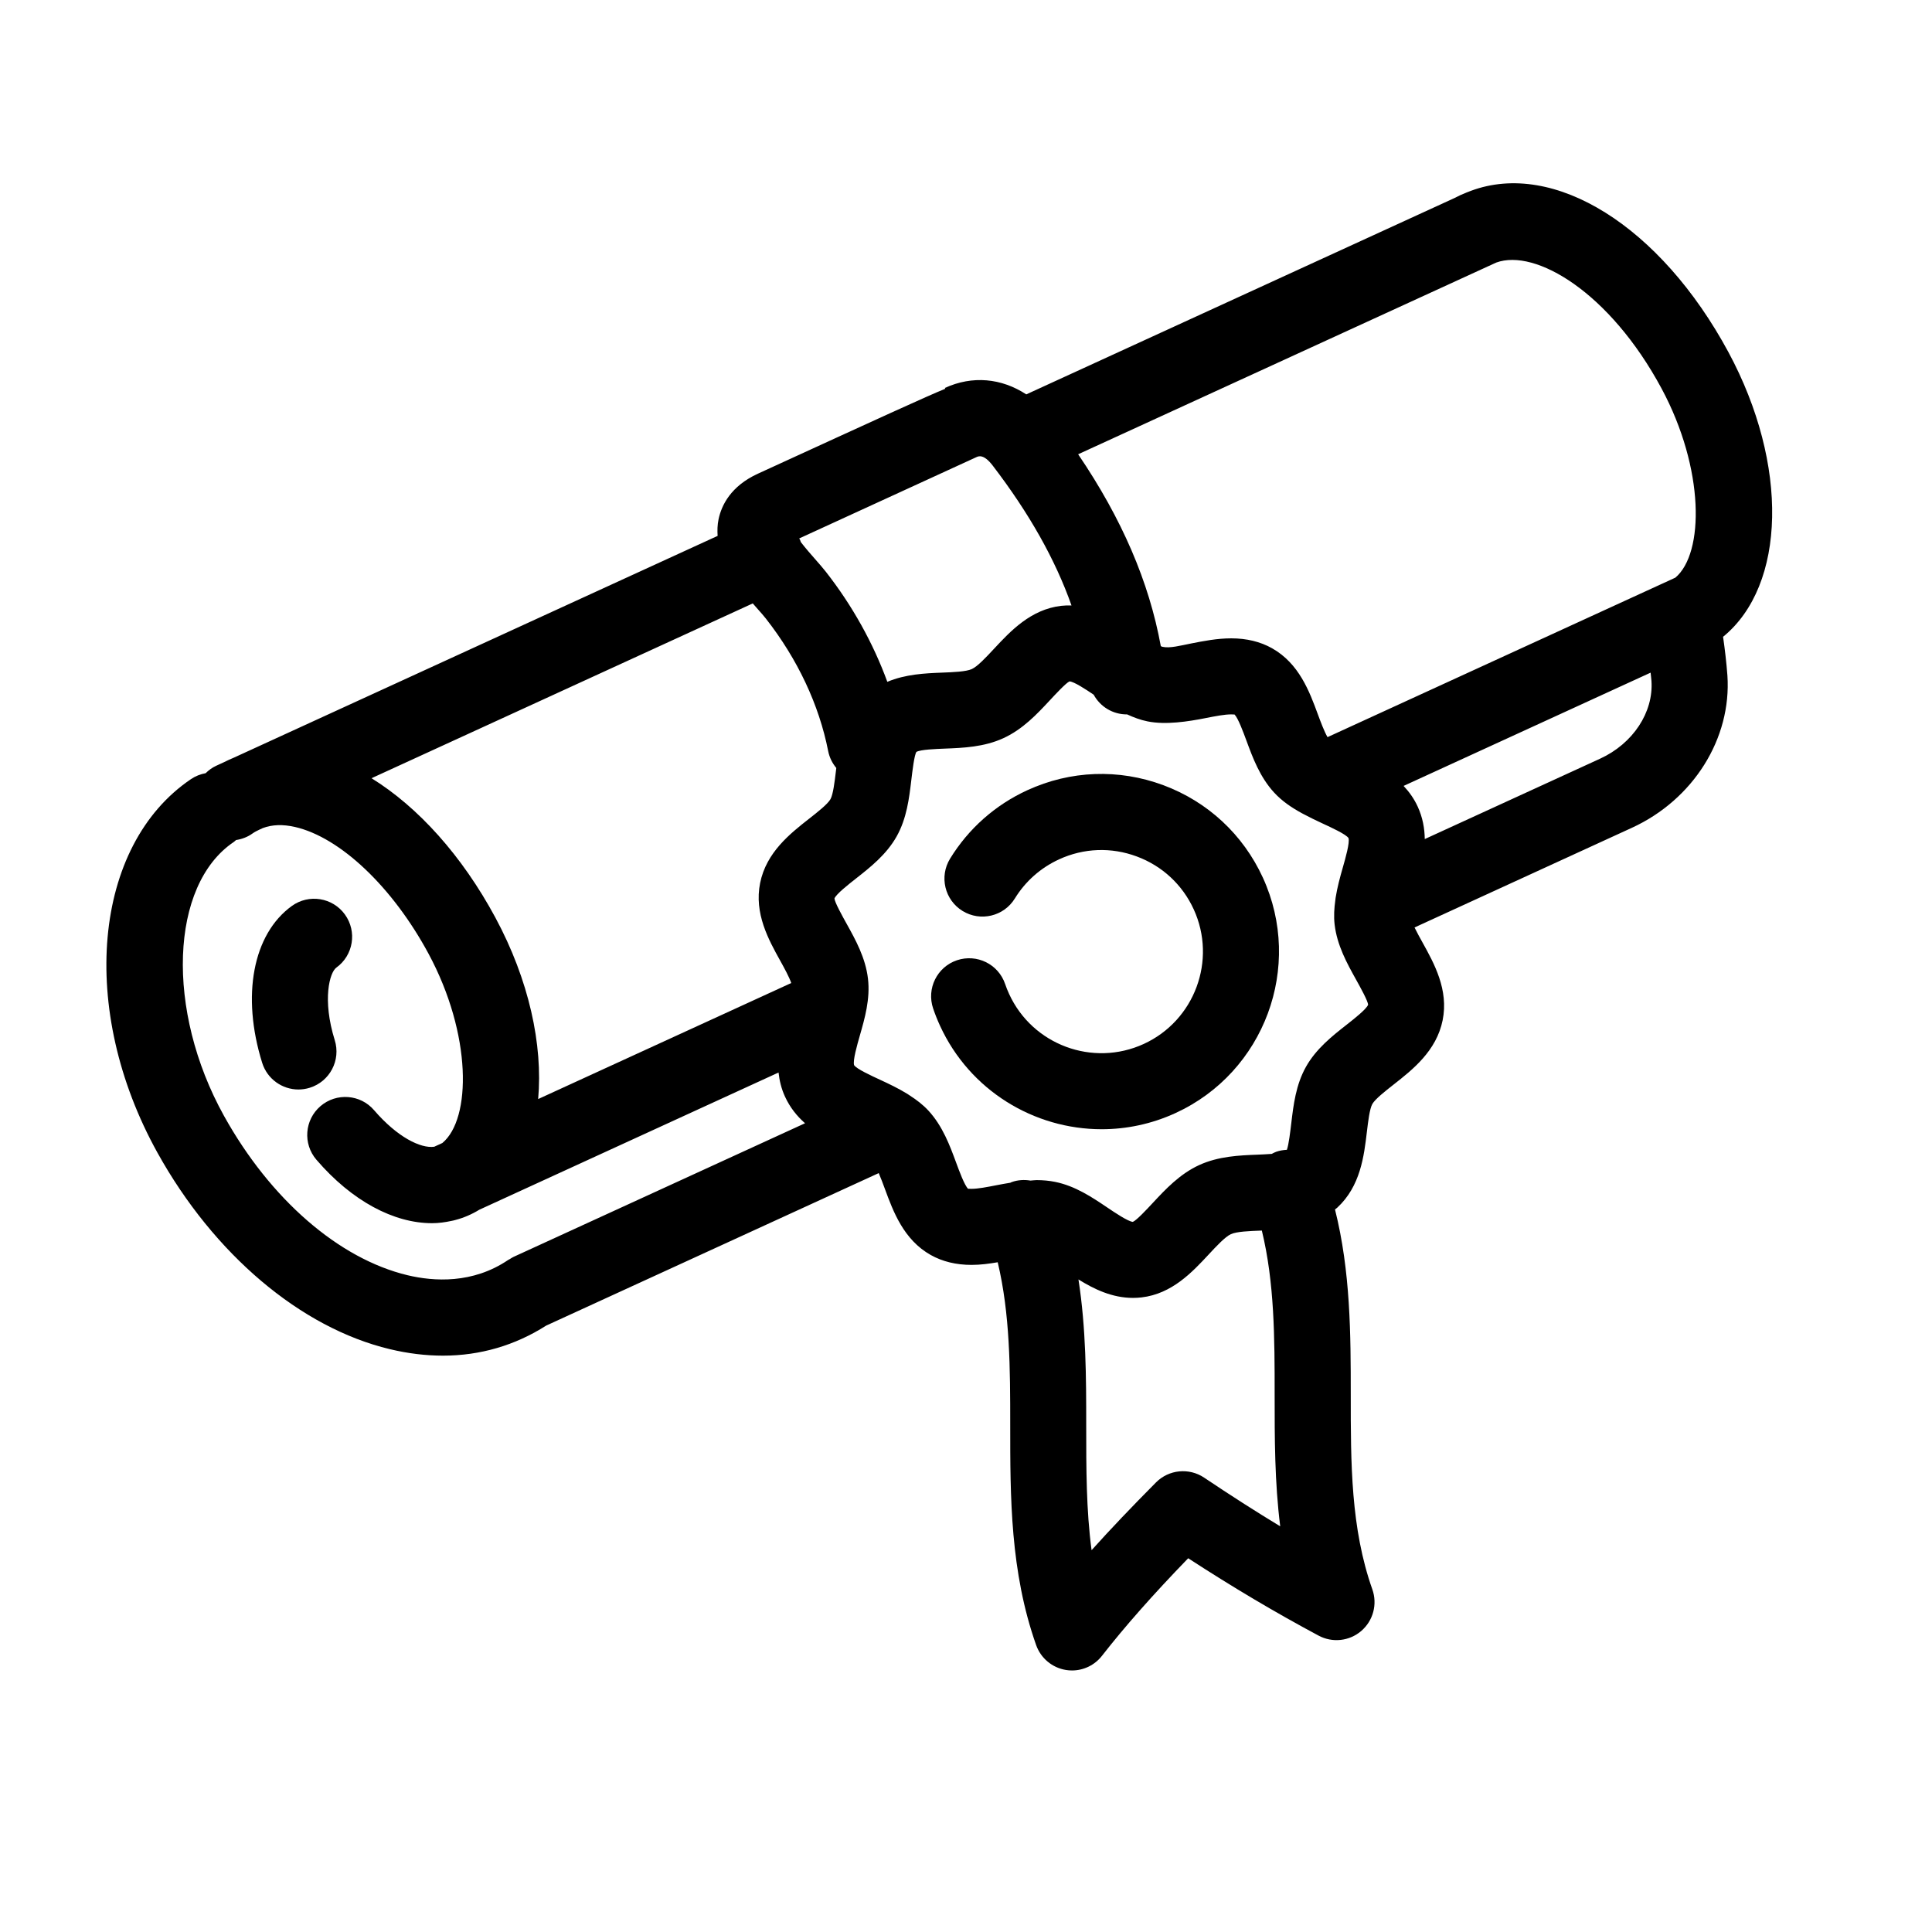 <?xml version="1.0" encoding="UTF-8"?>
<!-- Uploaded to: SVG Repo, www.svgrepo.com, Generator: SVG Repo Mixer Tools -->
<svg fill="#000000" width="800px" height="800px" version="1.1" viewBox="144 144 512 512" xmlns="http://www.w3.org/2000/svg">
 <g>
  <path d="m232.71 419.65c-3.359-10.777-1.344-17.949 0.43-19.227 4.516-3.258 5.527-9.559 2.266-14.07-3.258-4.516-9.562-5.516-14.066-2.262-10.328 7.461-13.41 23.781-7.863 41.562 1.344 4.312 5.324 7.078 9.617 7.078 0.992 0 2.004-0.152 3.004-0.465 5.309-1.656 8.273-7.301 6.613-12.617z"/>
  <path d="m533.82 194.57c-0.289 0.09-0.559 0.227-0.848 0.328-0.082 0.035-0.168 0.047-0.25 0.086l-0.176 0.082c-1.031 0.398-2.051 0.863-3.043 1.395l-113.53 52.055c-6.559-4.293-14.262-5.055-21.566-1.707l0.102 0.215c-4.898 1.984-16.816 7.453-49.664 22.512-7.203 3.305-9.645 8.387-10.418 12.07-0.316 1.508-0.344 2.969-0.25 4.41l-128.22 58.781c-0.84 0.336-1.664 0.727-2.481 1.137l-2.18 1.004c-1.078 0.492-2 1.184-2.801 1.969-1.344 0.242-2.664 0.742-3.871 1.559-26.035 17.59-29.945 61.082-8.906 99 14.957 26.957 37.977 46.426 61.582 52.074 4.801 1.152 9.516 1.723 14.102 1.723 9.879 0 19.125-2.734 27.332-7.961l88.137-40.414c0.57 1.316 1.133 2.828 1.629 4.176 2.211 6.004 4.969 13.48 12.152 17.523 3.102 1.742 6.734 2.625 10.809 2.625 2.387 0 4.699-0.316 6.941-0.699 3.269 13.715 3.316 28.098 3.316 43.176-0.004 19.09-0.004 38.828 6.871 58.285 1.23 3.465 4.246 5.992 7.879 6.586 0.539 0.09 1.082 0.133 1.617 0.133 3.074 0 6.016-1.406 7.945-3.879 6.106-7.824 13.469-16.156 22.852-25.859 11.844 7.703 22.98 14.309 34.547 20.5 3.668 1.969 8.172 1.477 11.32-1.234 3.16-2.711 4.324-7.082 2.938-11.008-5.727-16.191-5.727-33.371-5.723-51.559 0-16.098-0.047-32.66-4.176-49.133 0.188-0.16 0.387-0.281 0.574-0.453 6.168-5.684 7.113-13.684 7.875-20.113 0.324-2.715 0.727-6.102 1.438-7.367 0.742-1.32 3.457-3.449 5.637-5.16 5.059-3.969 11.355-8.922 13-17.043 1.633-8.074-2.238-15.039-5.344-20.641-0.695-1.254-1.477-2.664-2.102-3.953l57.602-26.414c16.273-7.461 26.445-23.664 25.312-40.371-0.258-3.445-0.664-6.863-1.148-10.242 16.715-13.66 17.469-45.602 1.441-75.395-18.031-33.445-46.238-51.004-68.258-42.797zm-131.02 70.559c0.52-0.23 1.891-0.871 4.293 2.273 9.691 12.664 16.582 24.918 20.867 37.047-0.898-0.023-1.809-0.004-2.734 0.102-8.074 0.941-13.457 6.723-17.785 11.367-2.047 2.203-4.367 4.691-5.894 5.391-1.523 0.695-4.926 0.828-7.926 0.945-4.457 0.172-9.68 0.418-14.469 2.438-3.754-10.246-9.234-20.148-16.293-29.172-0.766-0.977-1.785-2.141-2.91-3.422-0.891-1.012-2.445-2.777-3.727-4.445-0.074-0.191-0.109-0.383-0.195-0.574-0.066-0.141-0.16-0.258-0.227-0.387 9.984-4.59 46.426-21.293 47-21.562zm-122.71 211.96c-0.348 0.16-0.645 0.371-0.969 0.57-0.152 0.09-0.309 0.145-0.453 0.246-9.406 6.367-19.699 5.703-26.676 4.039-18.199-4.359-36.387-20.152-48.648-42.258-15.488-27.906-14.309-61.121 2.57-72.527 0.238-0.16 0.43-0.363 0.645-0.539 1.531-0.238 3.031-0.781 4.375-1.75 0.562-0.406 1.18-0.707 1.793-0.996l0.934-0.43c2.453-0.918 5.262-1.027 8.516-0.289 11.992 2.75 25.875 15.93 35.383 33.578 11.516 21.387 11.387 43.77 3.672 50.176l-2.152 0.988c-3.598 0.508-9.812-2.551-15.941-9.68-3.621-4.223-9.98-4.699-14.207-1.082-4.223 3.629-4.707 9.984-1.078 14.207 9.418 10.969 20.531 16.816 30.633 16.816 1.773 0 3.496-0.246 5.188-0.613 0.328-0.055 0.648-0.137 0.973-0.227 2.227-0.578 4.359-1.492 6.383-2.731l79.293-36.359c0.227 2.117 0.73 4.262 1.715 6.402 1.324 2.891 3.184 5.176 5.305 7.043zm78.352-116.14c-5.059 3.977-11.355 8.922-13 17.051-1.629 8.07 2.238 15.035 5.344 20.633 1.074 1.934 2.324 4.219 2.906 5.875l-67.074 30.754c1.281-14.375-2.422-31.547-11.332-48.082-8.816-16.375-20.453-29.293-32.832-36.945l101.04-46.324c0.457 0.523 0.922 1.059 1.352 1.543 0.828 0.934 1.57 1.77 2.125 2.481 8.398 10.73 14.102 22.867 16.5 35.086 0.336 1.723 1.109 3.238 2.156 4.5-0.035 0.301-0.074 0.613-0.109 0.906-0.324 2.715-0.727 6.102-1.438 7.367-0.734 1.312-3.453 3.445-5.633 5.156zm104.67 174.64c-4.004-2.68-9.355-2.156-12.762 1.27-6.438 6.481-12.07 12.398-17.07 17.957-1.426-10.645-1.422-21.688-1.422-33.129 0.004-12.676-0.039-25.645-2.055-38.621 4.102 2.551 8.898 4.891 14.469 4.891 0.746 0 1.5-0.047 2.254-0.133 8.074-0.941 13.457-6.723 17.785-11.371 2.047-2.203 4.367-4.691 5.883-5.387 1.527-0.699 4.926-0.832 7.93-0.945 0.09-0.004 0.188-0.012 0.277-0.012 3.356 13.82 3.402 28.32 3.394 43.539 0 11.441-0.004 23.125 1.477 34.84-6.543-3.965-13.188-8.219-20.16-12.898zm37.738-120.01c-3.773 2.961-8.051 6.324-10.758 11.141-2.68 4.769-3.316 10.137-3.879 14.867-0.266 2.231-0.684 5.785-1.176 7.125-0.941 0.051-1.891 0.188-2.828 0.52-0.422 0.152-0.797 0.363-1.184 0.559-1.285 0.098-2.641 0.16-3.688 0.203-4.867 0.188-10.387 0.402-15.543 2.762-5.148 2.367-8.918 6.41-12.242 9.977-1.629 1.75-4.344 4.672-5.344 5.078-1.324-0.137-4.75-2.449-6.812-3.84-3.949-2.66-8.43-5.684-13.793-6.762-1.535-0.312-3.188-0.469-4.914-0.469-0.543 0-1.066 0.102-1.605 0.125-1.617-0.266-3.316-0.188-4.977 0.398-0.137 0.047-0.246 0.125-0.379 0.176-1.223 0.207-2.465 0.418-3.598 0.645-2.543 0.5-4.949 0.969-6.699 0.969-0.535 0-0.816-0.051-0.887-0.023-0.953-0.941-2.328-4.68-3.16-6.934-1.668-4.519-3.559-9.648-7.324-13.75-1.48-1.605-3.18-2.883-4.938-4.016-0.203-0.137-0.398-0.289-0.609-0.406-2.398-1.48-4.906-2.676-7.25-3.758s-6.273-2.887-6.918-3.891c-0.379-1.23 0.816-5.379 1.527-7.863 1.301-4.535 2.777-9.672 2.152-15.039-0.645-5.531-3.293-10.309-5.637-14.523-1.195-2.152-3.195-5.754-3.246-6.75 0.473-1.176 3.758-3.754 5.723-5.297 3.773-2.969 8.051-6.328 10.758-11.145 2.68-4.769 3.316-10.137 3.879-14.863 0.297-2.508 0.797-6.711 1.359-7.531 1.074-0.621 5.106-0.777 7.512-0.871 4.871-0.191 10.395-0.402 15.539-2.766 5.152-2.363 8.922-6.402 12.246-9.969 1.641-1.77 4.394-4.719 5.281-5.082 1.188 0.066 4.289 2.106 6.398 3.527 1.734 3.195 5.106 5.262 8.863 5.223 1.707 0.781 3.481 1.465 5.402 1.848 4.832 0.977 10.758 0.051 15.469-0.883 2.543-0.5 4.949-0.969 6.699-0.969 0.535 0 0.828 0.055 0.887 0.023 0.953 0.941 2.328 4.68 3.16 6.934 1.668 4.519 3.559 9.648 7.332 13.75 2.156 2.344 4.734 4.047 7.359 5.481 0.105 0.07 0.223 0.109 0.332 0.176 1.723 0.922 3.457 1.762 5.109 2.523 2.344 1.082 6.273 2.887 6.918 3.891 0.371 1.223-0.816 5.375-1.527 7.863-0.715 2.488-1.445 5.176-1.891 7.969-0.039 0.211-0.051 0.418-0.074 0.629-0.293 2.098-0.441 4.242-0.188 6.438 0.645 5.531 3.293 10.309 5.637 14.523 1.195 2.152 3.195 5.75 3.238 6.75-0.465 1.188-3.75 3.766-5.715 5.309zm67.199-70.523-46.473 21.305c-0.031-2.828-0.551-5.727-1.875-8.613-0.984-2.141-2.277-3.918-3.734-5.473l65.461-30.016c0.066 0.727 0.172 1.449 0.227 2.176 0.574 8.332-4.898 16.625-13.605 20.621zm19.938-47.973-3.481 1.598c-0.066 0.031-0.125 0.055-0.191 0.086l-88.508 40.582c-0.875-1.523-1.789-3.961-2.555-6.035-2.211-6.004-4.969-13.488-12.152-17.523-3.102-1.742-6.734-2.625-10.809-2.625-3.715 0-7.367 0.719-10.586 1.352-2.996 0.594-5.668 1.32-7.598 0.902-0.133-0.023-0.328-0.125-0.48-0.18-3.098-17-10.305-33.77-21.906-50.855l110.81-50.809c10.398-3.769 30.062 7.879 43.777 33.336 11.477 21.344 11.355 43.699 3.68 50.172z"/>
  <path d="m452.26 352.07c-11.777-4.375-24.566-3.906-35.996 1.34-8.516 3.906-15.602 10.184-20.488 18.148-2.91 4.742-1.426 10.949 3.32 13.859 4.742 2.906 10.949 1.422 13.855-3.32 2.793-4.543 6.84-8.125 11.715-10.363 6.531-3.008 13.84-3.273 20.582-0.766 6.742 2.5 12.102 7.477 15.098 14.008 6.184 13.492 0.242 29.5-13.246 35.684-13.496 6.188-29.5 0.242-35.684-13.266-0.398-0.855-0.742-1.734-1.043-2.613-1.785-5.269-7.492-8.082-12.781-6.301-5.269 1.785-8.09 7.508-6.301 12.777 0.523 1.543 1.129 3.062 1.812 4.551 7.91 17.254 25.004 27.449 42.855 27.449 6.555 0 13.211-1.371 19.547-4.277 23.59-10.816 33.977-38.812 23.164-62.406-5.246-11.426-14.625-20.133-26.41-24.504z"/>
 </g>
</svg>
